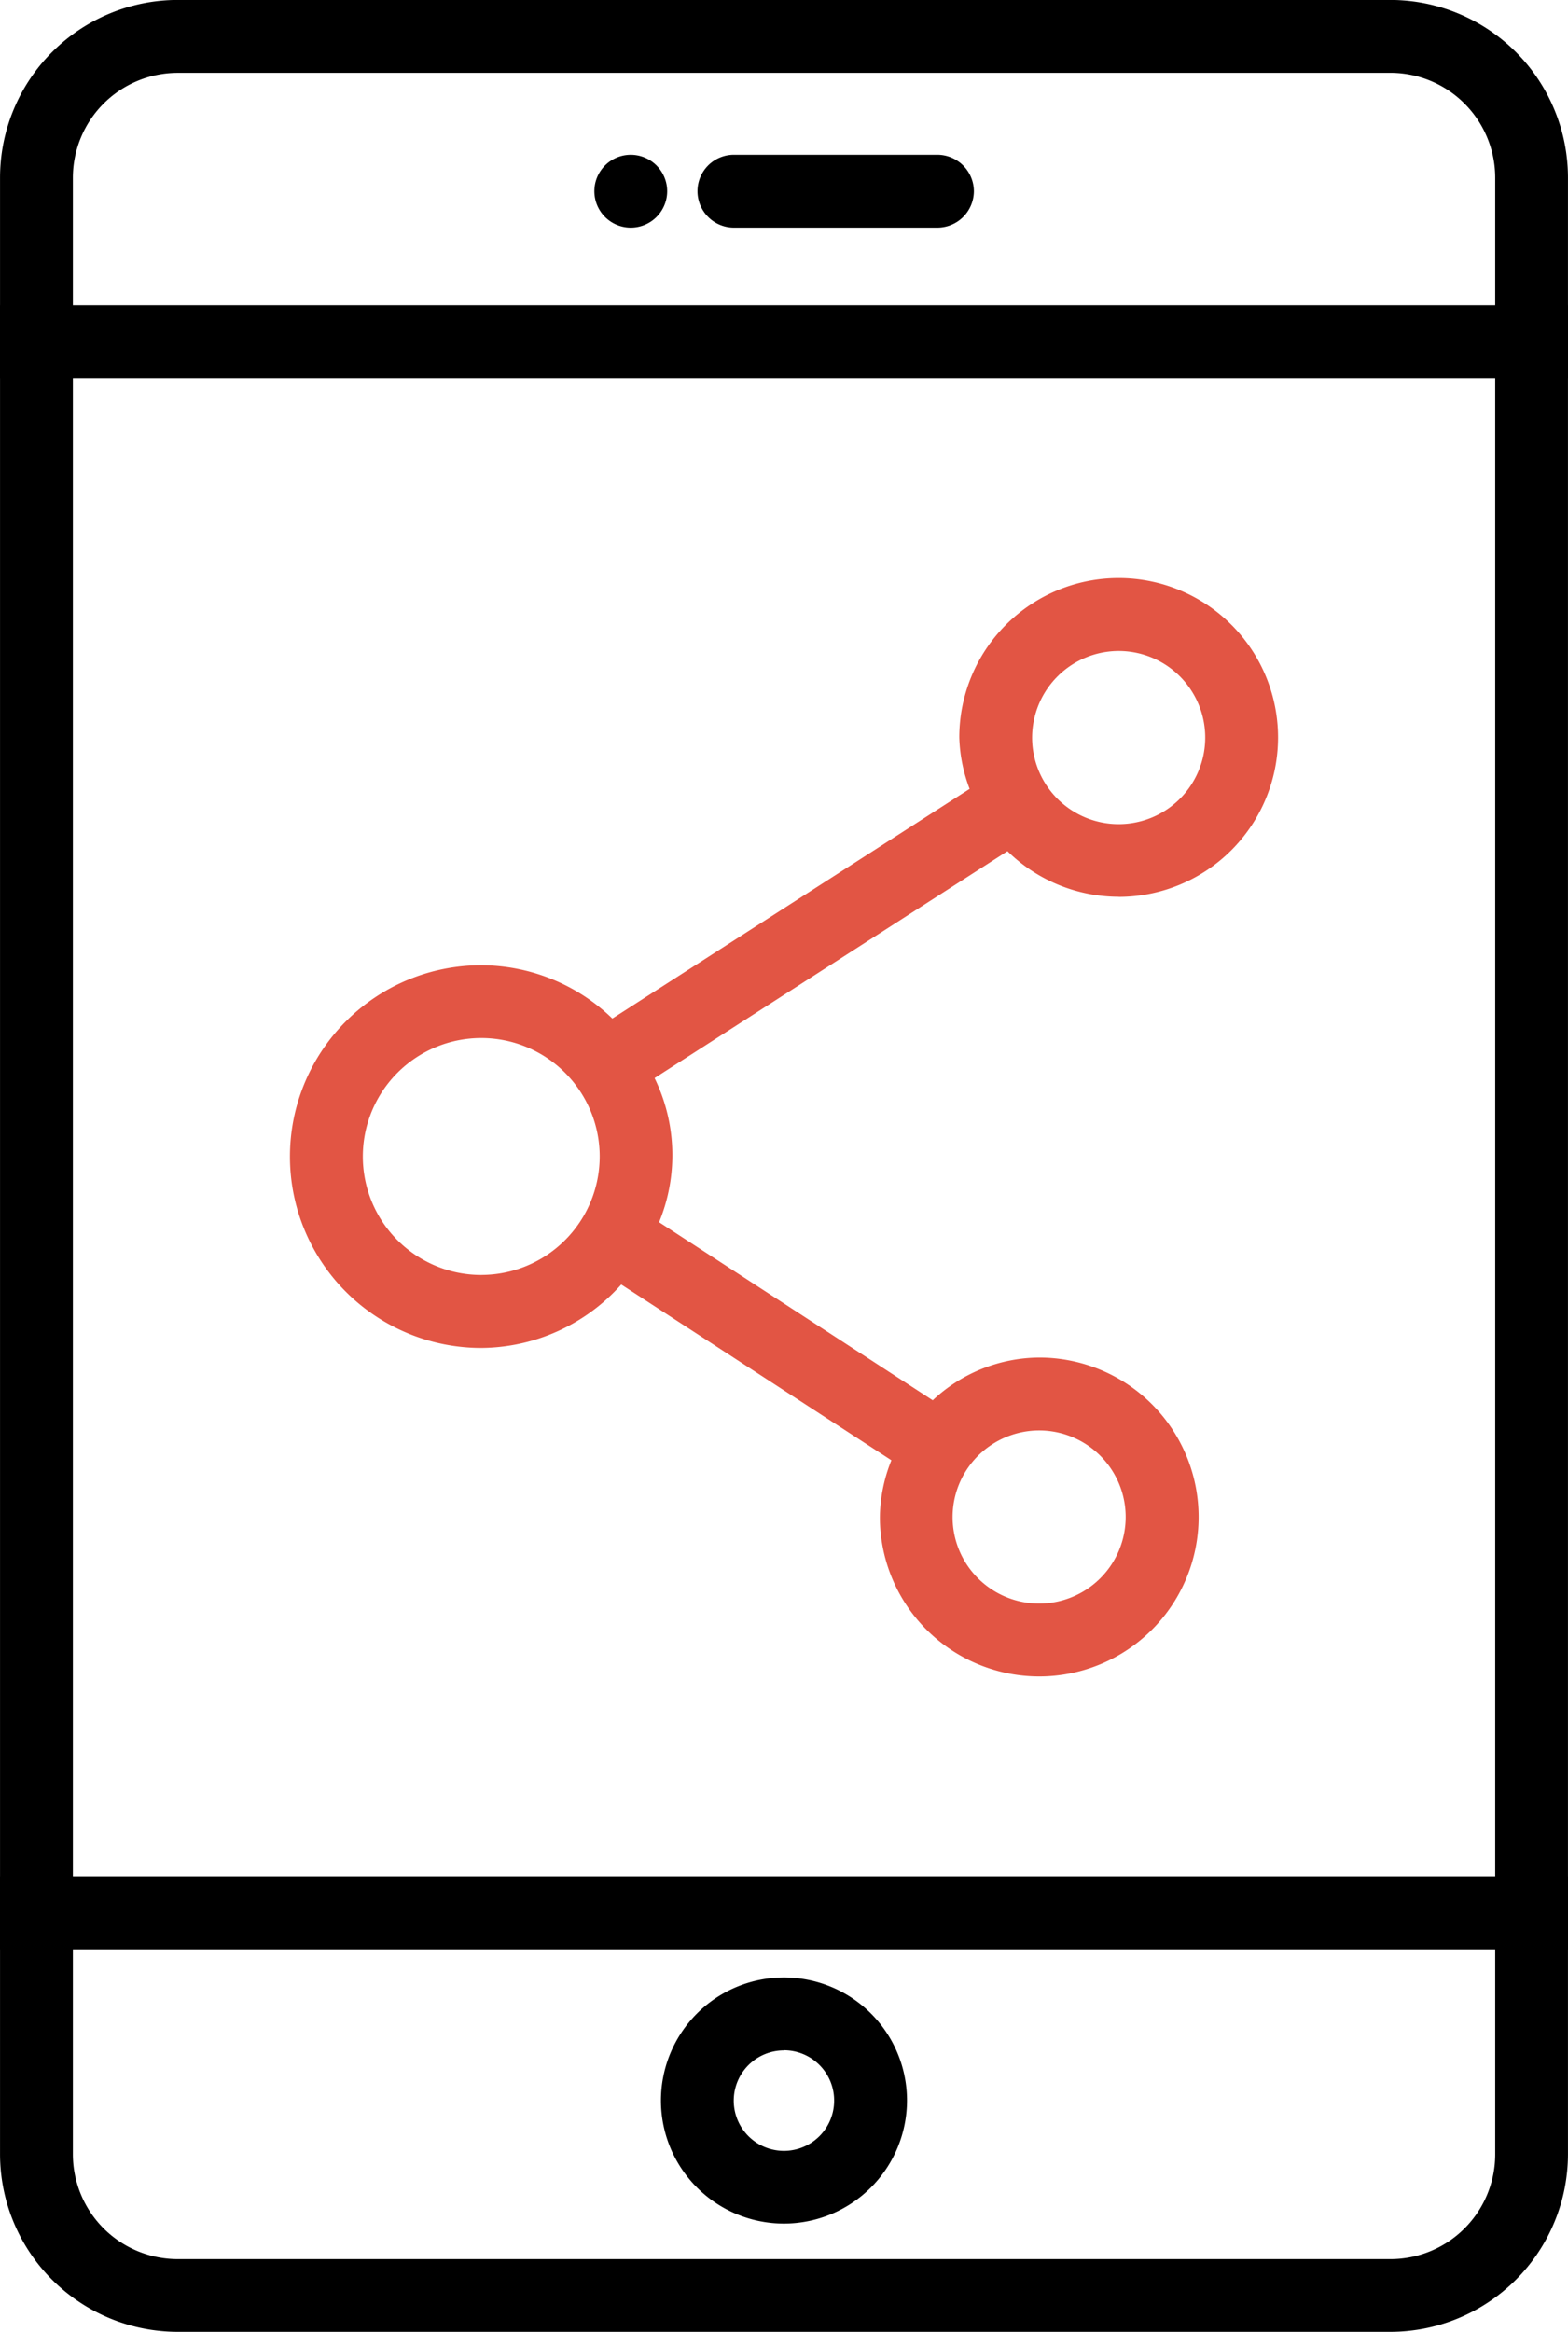 <svg xmlns="http://www.w3.org/2000/svg" width="52.536" height="78.105" viewBox="0 0 52.536 78.105"><g id="noun-share-1132424" transform="translate(-161.66 -0.002)"><path id="Path_44906" data-name="Path 44906" d="M208.251,78.107H167.617a5.958,5.958,0,0,1-5.951-5.951V5.953A5.958,5.958,0,0,1,167.617,0h40.635A5.958,5.958,0,0,1,214.2,5.953V72.161a5.957,5.957,0,0,1-5.95,5.946ZM167.617,2.443a3.514,3.514,0,0,0-3.51,3.51V72.161a3.514,3.514,0,0,0,3.51,3.51h40.635a3.51,3.51,0,0,0,3.51-3.51V5.952a3.514,3.514,0,0,0-3.51-3.51Z" transform="translate(-0.005)"></path><path id="Path_44907" data-name="Path 44907" d="M161.66,73.289H214.2V75.73H161.66Z" transform="translate(0 -63.065)"></path><path id="Path_44908" data-name="Path 44908" d="M161.66,450.62H214.2v2.441H161.66Z" transform="translate(0 -387.768)"></path><path id="Path_44909" data-name="Path 44909" d="M324.581,483.132a4.122,4.122,0,1,1,4.12-4.12A4.127,4.127,0,0,1,324.581,483.132Zm0-5.8a1.682,1.682,0,1,0,1.679,1.685A1.683,1.683,0,0,0,324.581,477.327Z" transform="translate(-136.652 -408.651)"></path><path id="Path_44910" data-name="Path 44910" d="M338.475,38.392a1.224,1.224,0,0,1-1.22,1.22h-6.82a1.22,1.22,0,0,1,0-2.441h6.82A1.227,1.227,0,0,1,338.475,38.392Z" transform="translate(-144.185 -31.986)"></path><path id="Path_44911" data-name="Path 44911" d="M306.871,38.392a1.22,1.22,0,1,1-1.22-1.22,1.221,1.221,0,0,1,1.22,1.22" transform="translate(-122.857 -31.986)"></path><path id="Path_44912" data-name="Path 44912" d="M259.079,149.493a5.34,5.34,0,1,0-5.34-5.34,5.24,5.24,0,0,0,.346,1.723l-11.97,7.693a6.34,6.34,0,0,0-4.393-1.787,6.409,6.409,0,1,0,0,12.819,6.337,6.337,0,0,0,4.691-2.124l9.051,5.887a5.257,5.257,0,0,0-.386,1.9,5.34,5.34,0,1,0,5.34-5.34,5.259,5.259,0,0,0-3.569,1.43l-9.168-5.964a5.9,5.9,0,0,0-.151-4.828l11.823-7.6a5.331,5.331,0,0,0,3.725,1.528Zm-2.665,17.871a2.9,2.9,0,1,1-2.9,2.9A2.906,2.906,0,0,1,256.413,167.364Zm2.665-26.107a2.9,2.9,0,1,1-2.9,2.9A2.906,2.906,0,0,1,259.079,141.257Zm-21.356,20.9a3.968,3.968,0,1,1,3.968-3.968A3.971,3.971,0,0,1,237.722,162.156Z" transform="translate(-59.938 -119.45)" fill="#e25544"></path></g></svg>